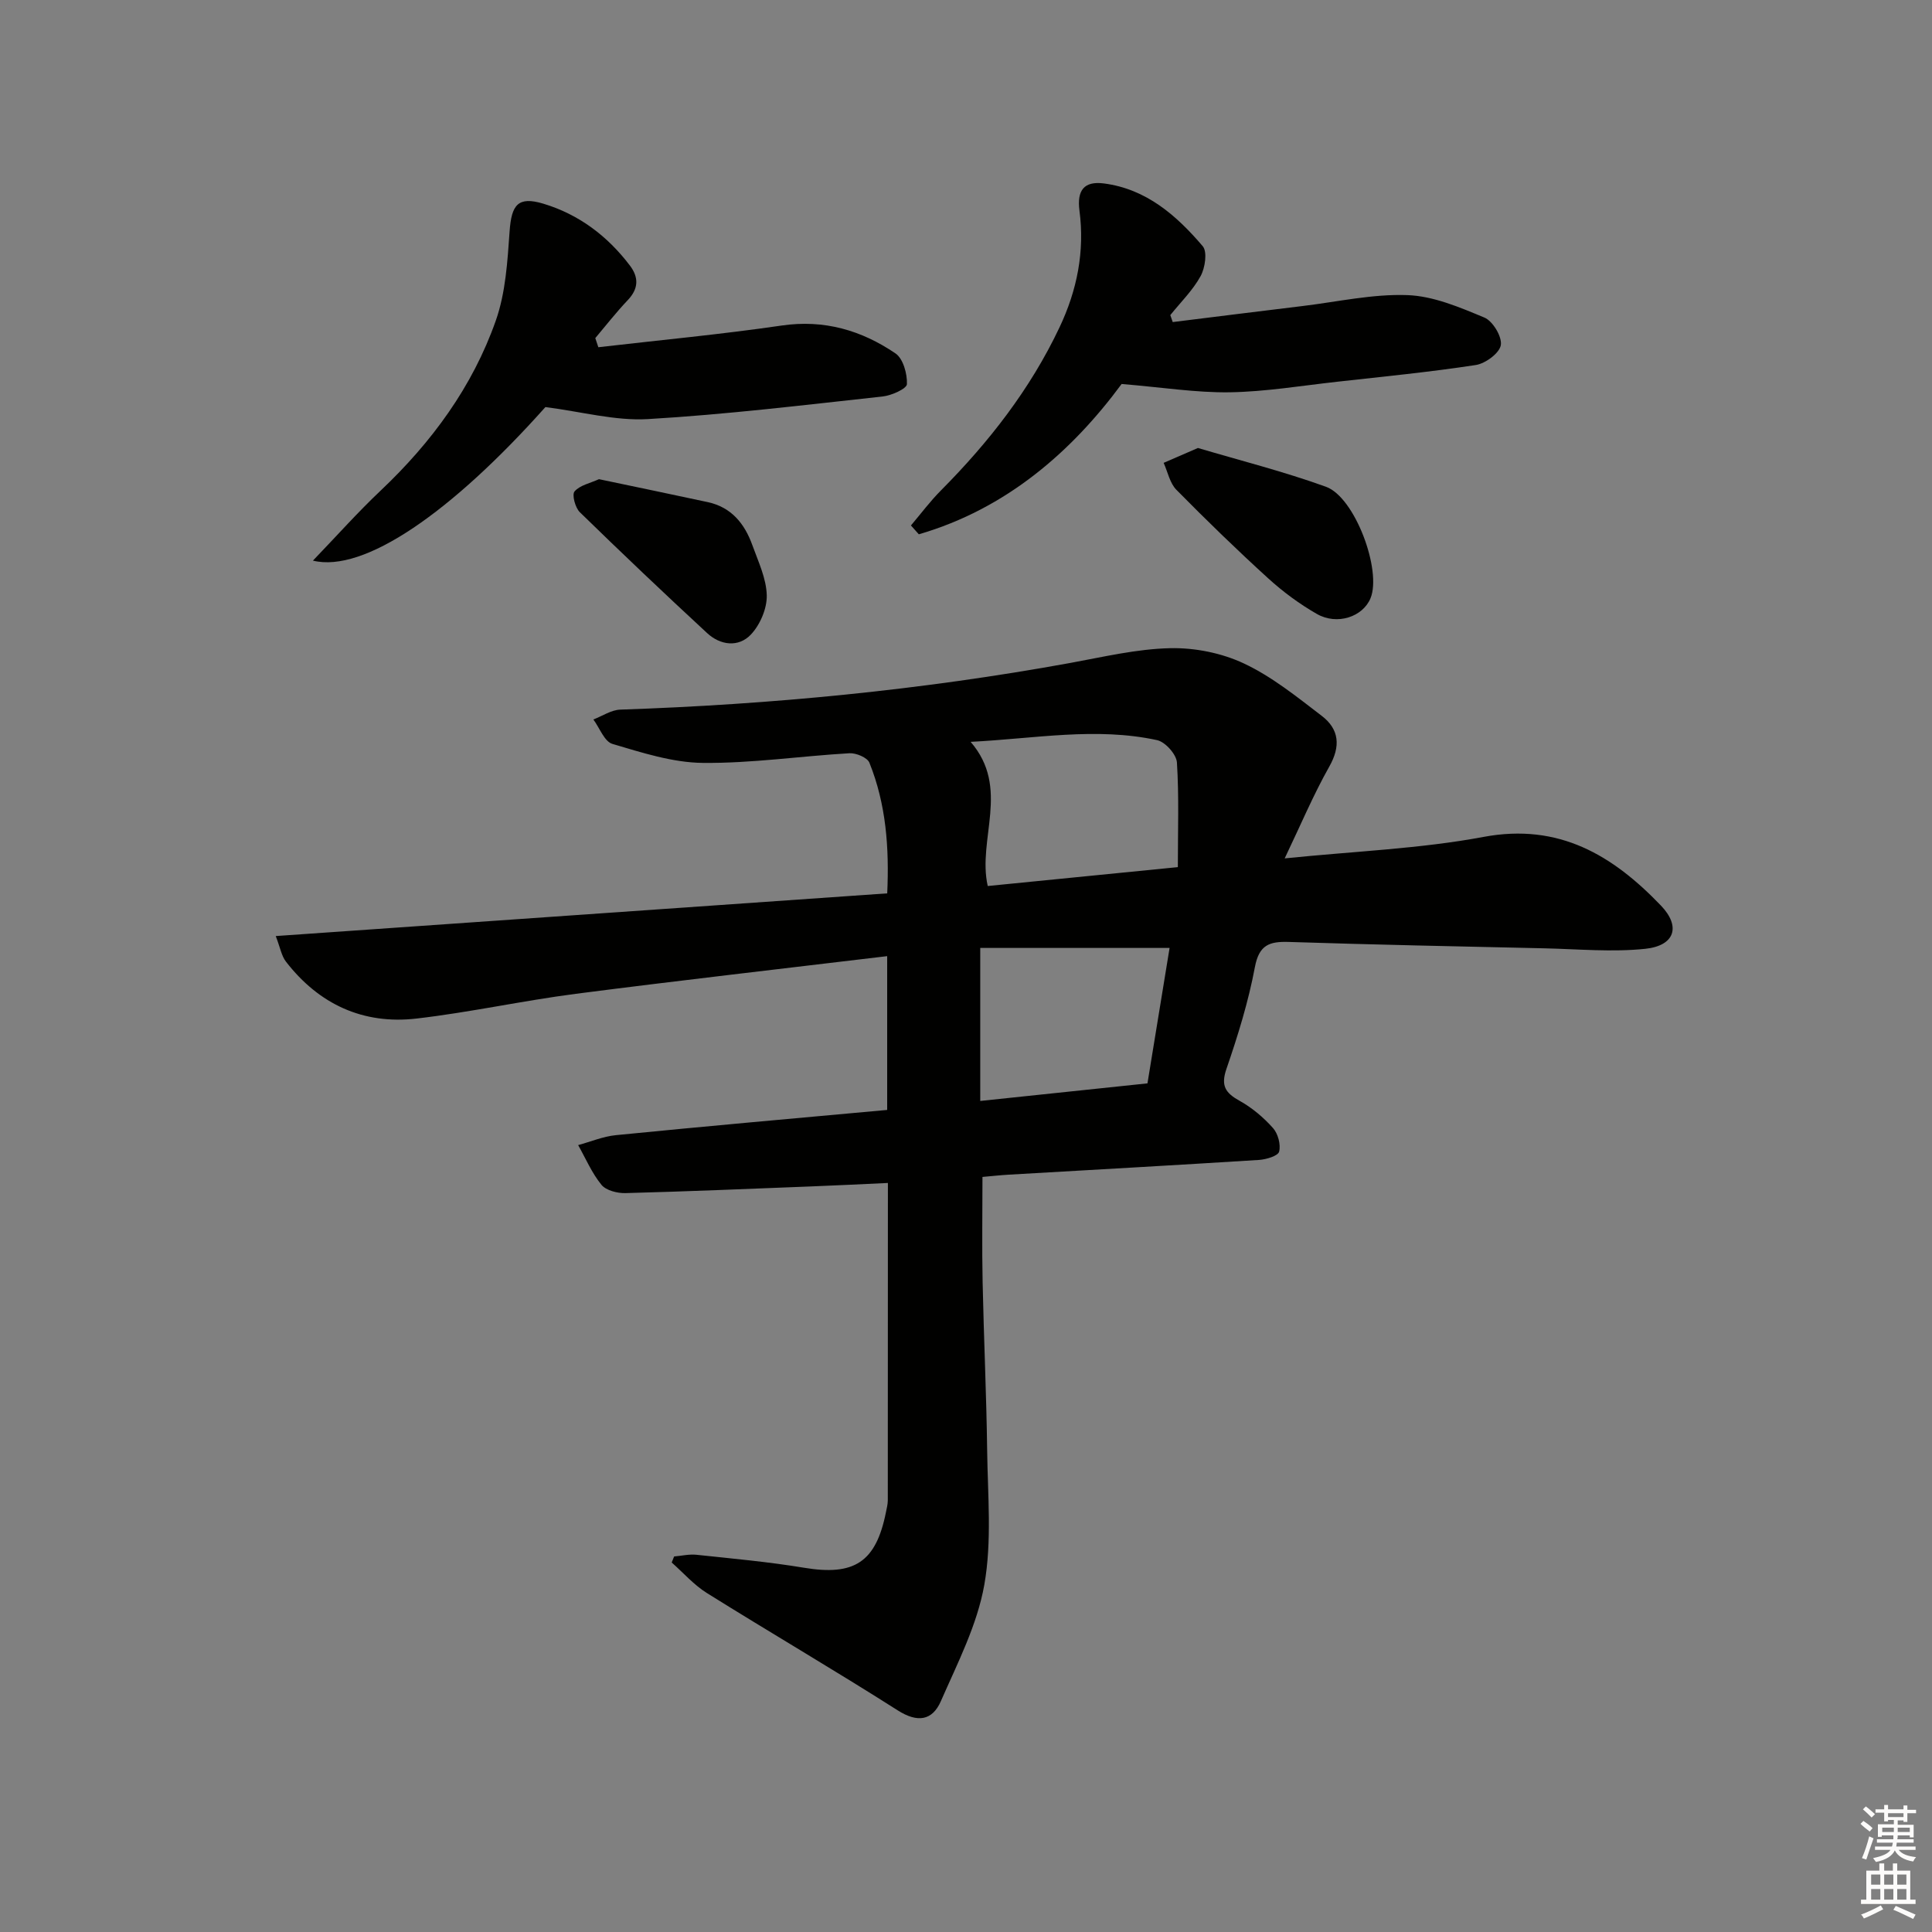 <svg enable-background="new 0 0 400 400" viewBox="0 0 400 400" xmlns="http://www.w3.org/2000/svg"><rect x="0" y="0" width="400" height="400" fill="#808080" stroke="none"/><g fill="#010100"><path d="m183.68 229.8c0-10.73 0-20.99 0-31.84-21.71 2.61-43.12 5.04-64.48 7.8-11.02 1.43-21.93 3.84-32.96 5.12-11.06 1.28-20.21-2.95-27.05-11.8-.91-1.18-1.16-2.85-2.1-5.28 42.61-2.98 84.34-5.89 126.6-8.84.43-9.46-.23-18.46-3.69-27.05-.43-1.07-2.75-2.04-4.14-1.96-10.12.59-20.23 2.1-30.33 2-6.27-.06-12.61-2.12-18.73-3.93-1.67-.49-2.65-3.31-3.95-5.06 1.86-.71 3.7-1.98 5.58-2.04 31.27-1.06 62.34-4.05 93.14-9.66 6.86-1.25 13.75-2.9 20.66-3.06 5.12-.12 10.7.99 15.32 3.17 5.79 2.72 10.95 6.9 16.09 10.83 3.64 2.78 3.97 6.29 1.56 10.54-3.3 5.85-5.92 12.09-9.22 18.98 14.55-1.49 28.06-1.99 41.19-4.45 15.64-2.92 26.76 3.85 36.7 14.21 4.18 4.35 2.88 8.31-3.22 8.96-6.88.72-13.91.06-20.87-.1-17.64-.39-35.29-.75-52.93-1.32-4.03-.13-6.17.59-7.04 5.22-1.34 7.15-3.52 14.18-5.89 21.07-1.21 3.52-.19 4.98 2.74 6.61 2.57 1.43 4.94 3.43 6.9 5.63 1.04 1.16 1.64 3.42 1.27 4.88-.22.89-2.66 1.62-4.15 1.72-17.26 1.09-34.52 2.05-51.78 3.05-1.8.1-3.59.31-5.49.47 0 7.49-.12 14.62.03 21.73.24 11.64.79 23.28.94 34.93.12 9.28 1.01 18.77-.59 27.79-1.47 8.31-5.55 16.22-8.99 24.08-1.76 4.03-4.81 4.54-8.94 1.91-13.04-8.3-26.4-16.1-39.51-24.29-2.69-1.68-4.87-4.19-7.28-6.32.17-.42.33-.84.5-1.25 1.54-.13 3.12-.51 4.63-.35 7.42.79 14.88 1.46 22.24 2.68 10.42 1.74 14.92-1.12 16.99-11.51.16-.81.38-1.64.38-2.46.02-21.64.02-43.27.02-65.69-5.49.25-10.74.52-15.98.72-12.79.5-25.58 1.04-38.38 1.38-1.67.04-3.99-.55-4.94-1.71-1.99-2.43-3.26-5.45-4.83-8.23 2.61-.71 5.18-1.8 7.84-2.06 18.51-1.84 37.04-3.48 56.14-5.22zm60.18-50.27c0-7.49.26-14.61-.19-21.67-.11-1.68-2.41-4.25-4.1-4.62-12.66-2.75-25.28-.32-38.61.35 8.28 9.59 1.35 20.12 3.54 29.85 13.07-1.3 25.92-2.58 39.36-3.91zm-1.71 16.73c-13.41 0-26.07 0-39.2 0v31.68c11.64-1.22 23.11-2.43 34.62-3.64 1.6-9.76 3.12-19.06 4.58-28.04z"/><path d="m123.88 71.89c12.65-1.47 25.35-2.65 37.95-4.49 8.81-1.29 16.53.99 23.57 5.77 1.59 1.08 2.45 4.22 2.37 6.36-.04.95-3.19 2.36-5.04 2.56-16.19 1.76-32.37 3.73-48.61 4.68-6.76.39-13.66-1.53-21.2-2.49-19.51 21.88-37.62 34.39-48.13 31.79 4.92-5.11 9.27-10.01 14.01-14.49 10.57-10 19.03-21.5 23.85-35.2 2.04-5.79 2.42-12.28 2.86-18.51.39-5.5 1.75-7.27 6.98-5.7 7.35 2.21 13.3 6.7 17.94 12.83 1.84 2.44 1.79 4.77-.45 7.13-2.38 2.5-4.5 5.23-6.73 7.87.2.62.41 1.25.63 1.89z"/><path d="m232.22 79.5c-10.23 13.86-23.76 25.82-41.99 31.12-.54-.61-1.09-1.22-1.63-1.83 2.06-2.43 3.98-5.01 6.22-7.26 9.92-9.99 18.47-20.93 24.53-33.73 3.66-7.72 5.25-15.75 4.14-24.19-.55-4.22.96-6.16 5.06-5.63 8.78 1.14 15.04 6.63 20.46 12.99.99 1.16.5 4.49-.44 6.2-1.62 2.95-4.13 5.4-6.27 8.07.17.48.33.96.5 1.44 8.96-1.11 17.92-2.24 26.88-3.32 7.23-.87 14.5-2.52 21.7-2.26 5.39.19 10.84 2.52 15.95 4.65 1.74.73 3.68 3.96 3.4 5.7-.27 1.66-3.18 3.81-5.17 4.12-9.51 1.46-19.09 2.39-28.66 3.46-7.43.82-14.86 2.07-22.3 2.19-6.95.1-13.93-1.02-22.38-1.72z"/><path d="m248.02 92.75c8.58 2.55 17.71 4.85 26.51 8.03 6.02 2.18 11.58 17.33 9.22 23.08-1.58 3.84-6.9 5.66-11.11 3.25-3.58-2.05-6.98-4.56-10.04-7.34-6.52-5.93-12.85-12.08-19.04-18.36-1.36-1.38-1.79-3.7-2.64-5.58 2.01-.87 4.01-1.73 7.1-3.08z"/><path d="m124.01 99.21c7.67 1.61 15.1 3.15 22.53 4.75 4.88 1.05 7.63 4.47 9.22 8.89 1.23 3.42 2.91 6.92 2.99 10.42.06 2.73-1.39 6.11-3.3 8.12-2.55 2.68-6.29 2.23-9.03-.3-8.9-8.23-17.69-16.57-26.37-25.04-.96-.93-1.67-3.63-1.1-4.3 1.1-1.29 3.22-1.7 5.06-2.54z"/></g><path d="m385.2 377.6.6-.6c.6.4 1.3.9 1.9 1.5l-.6.7c-.8-.6-1.4-1.1-1.9-1.6zm.3 7.1c.6-1.4 1.1-2.9 1.5-4.5.3.1.6.3.9.4-.5 1.4-1 2.9-1.5 4.4zm.2-10.1.6-.6c.7.5 1.3 1.1 1.9 1.6l-.7.7c-.6-.6-1.2-1.2-1.8-1.7zm8.4-.8h.8v.9h1.8v.7h-1.8v1.8h-.8v-.3h-1.2v.9h3.3v2.6h-.8v-.4h-2.5c0 .3 0 .6-.1.8h3.4v.7h-3.5c0 .3-.1.6-.1.8h4v.7h-3.5c.7.9 1.9 1.3 3.6 1.5-.2.2-.4.5-.6.9-1.9-.3-3.2-1.1-3.8-2.3-.5 1.1-1.8 2-3.9 2.4-.2-.3-.4-.5-.6-.8 1.9-.4 3.1-.9 3.6-1.7h-3.2v-.7h3.5c.1-.2.1-.5.2-.8h-3.3v-.7h3.4c0-.2 0-.5 0-.8h-2.4v.3h-.8v-2.6h3.3v-.9h-1.2v.3h-.8v-1.8h-1.8v-.7h1.8v-.9h.8v.9h3.2zm-4.4 5.5h2.4c0-.3 0-.6 0-.9h-2.4zm1.2-3.1h3.2v-.8h-3.2zm4.4 2.2h-2.4v.9h2.5v-.9z" fill="#fcfbfa"/><path d="m389.2 385.8h.9v1.5h1.8v-1.5h.9v1.5h2.7v6h1.1v.9h-11.3v-.9h1.1v-6h2.7v-1.5zm.2 8.7.5.8c-1.2.6-2.5 1.3-4 1.9-.2-.3-.3-.6-.6-.8 1.6-.6 3-1.3 4.1-1.9zm-2-4.3h1.9v-2.1h-1.9zm0 3.1h1.9v-2.2h-1.9zm2.7-3.1h1.9v-2.1h-1.9zm0 3.1h1.9v-2.2h-1.9zm2.4 1.3c1.4.6 2.7 1.2 4.1 1.8l-.5.9c-1.5-.7-2.8-1.4-4.1-1.9zm2.2-6.5h-1.9v2.1h1.9zm-1.9 5.2h1.9v-2.2h-1.9z" fill="#fcfbfa"/></svg>